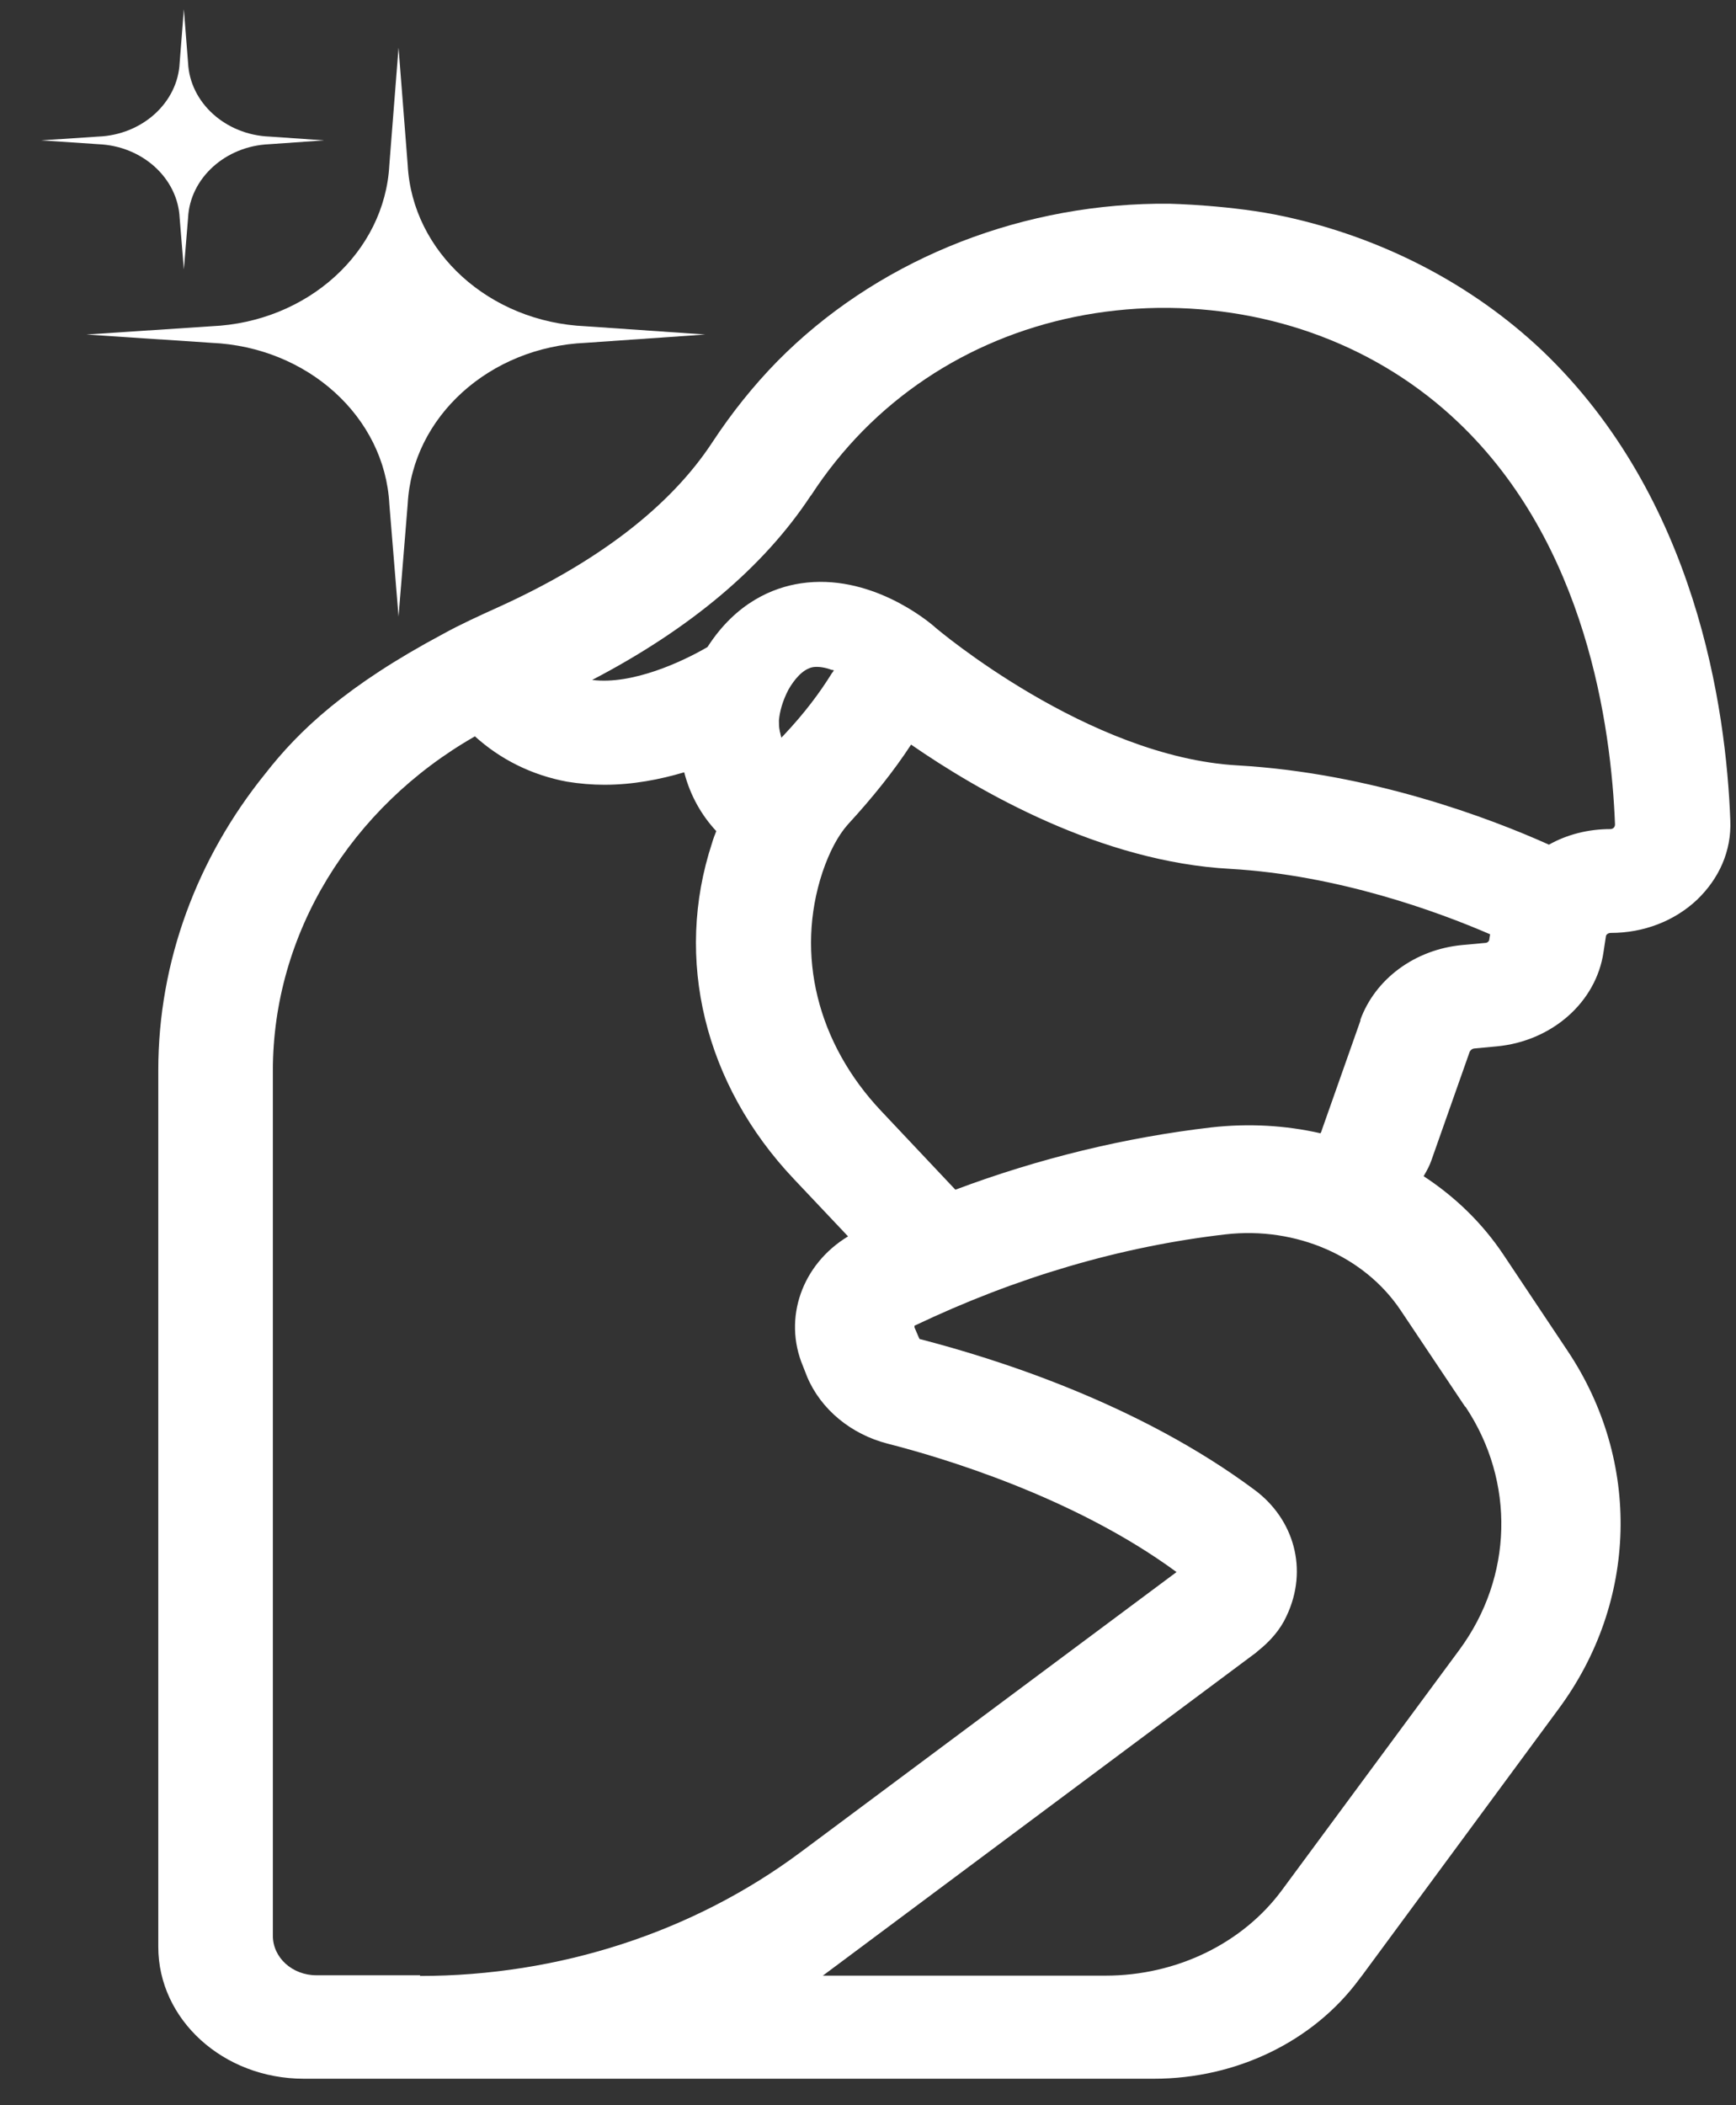<svg width="33" height="40" viewBox="0 0 33 40" fill="none" xmlns="http://www.w3.org/2000/svg">
<rect x="0" y="0" width="33" height="40" fill="#333333" stroke="none"/>
<path d="M27.941 19.981C27.955 19.948 27.985 19.928 28.021 19.922L28.449 19.882C29.502 19.784 30.344 19.041 30.482 18.087L30.526 17.798C30.526 17.758 30.569 17.726 30.62 17.726C31.244 17.726 31.825 17.502 32.254 17.101C32.682 16.693 32.914 16.167 32.892 15.595C32.813 13.458 32.246 9.453 29.313 6.659C27.977 5.396 26.271 4.515 24.42 4.114C23.432 3.897 22.234 3.871 22.234 3.871C22.154 3.871 22.075 3.871 21.987 3.871C19.236 3.91 16.615 5.002 14.778 6.863C14.32 7.33 13.906 7.849 13.543 8.401C12.745 9.618 11.373 10.677 9.456 11.544C9.107 11.702 8.759 11.86 8.425 12.044C6.588 13.024 5.688 13.872 5.042 14.701C3.749 16.299 3.009 18.271 3.009 20.329V36.992C3.009 38.373 4.243 39.497 5.775 39.497H21.936C23.505 39.497 24.964 38.787 25.835 37.61L25.901 37.524L29.625 32.474C31.136 30.436 31.201 27.766 29.8 25.669L28.58 23.841C28.18 23.242 27.665 22.743 27.062 22.348C27.128 22.236 27.179 22.138 27.208 22.052L27.941 19.974V19.981ZM15.417 9.414C15.707 8.967 16.041 8.553 16.404 8.184C17.856 6.712 19.846 5.883 22.016 5.85C24.18 5.824 26.22 6.593 27.723 8.027C30.155 10.341 30.627 13.806 30.7 15.661C30.7 15.674 30.7 15.7 30.678 15.726C30.649 15.753 30.62 15.753 30.613 15.753C30.184 15.753 29.785 15.858 29.444 16.049C28.333 15.549 26.061 14.688 23.527 14.543C20.688 14.385 17.813 11.952 17.784 11.926C17.624 11.781 16.527 10.887 15.221 11.084C14.698 11.163 13.994 11.446 13.449 12.294C12.977 12.57 12.019 13.017 11.257 12.919C13.122 11.946 14.516 10.775 15.409 9.421L15.417 9.414ZM15.852 12.735C15.838 12.754 15.831 12.774 15.816 12.787C15.576 13.175 15.286 13.557 14.909 13.958C14.894 13.977 14.872 13.997 14.85 14.017C14.85 13.997 14.843 13.977 14.836 13.951C14.836 13.925 14.821 13.905 14.821 13.879C14.807 13.82 14.807 13.754 14.807 13.688C14.821 13.524 14.872 13.326 14.988 13.103C15.09 12.925 15.257 12.708 15.46 12.675C15.569 12.662 15.685 12.682 15.809 12.728C15.823 12.728 15.831 12.728 15.845 12.735H15.852ZM7.989 37.531H6.014C5.557 37.531 5.187 37.196 5.187 36.781V20.343C5.187 17.739 6.668 15.339 9.028 13.991C9.514 14.431 10.109 14.727 10.777 14.852C11.017 14.891 11.257 14.911 11.489 14.911C12.026 14.911 12.542 14.812 13.006 14.674C13.122 15.122 13.34 15.496 13.616 15.792C13.587 15.865 13.558 15.937 13.536 16.016C12.81 18.219 13.391 20.606 15.09 22.401L16.121 23.492C15.25 24.018 14.879 25.044 15.264 25.958L15.344 26.162C15.605 26.78 16.179 27.253 16.876 27.431C17.878 27.687 20.405 28.43 22.365 29.87L15.213 35.197C13.173 36.715 10.618 37.544 7.982 37.544L7.989 37.531ZM27.861 26.734C28.805 28.154 28.761 29.962 27.745 31.343L24.369 35.913C23.621 36.926 22.365 37.538 21.015 37.538H15.642L23.875 31.402L23.911 31.37C24.144 31.186 24.34 30.962 24.456 30.706C24.877 29.818 24.594 28.864 23.853 28.312C21.639 26.662 18.916 25.813 17.493 25.445C17.479 25.445 17.479 25.439 17.471 25.425L17.384 25.222C17.384 25.202 17.384 25.189 17.384 25.189C19.316 24.268 21.305 23.683 23.302 23.453C24.637 23.302 25.937 23.867 26.627 24.899L27.846 26.721L27.861 26.734ZM25.864 19.383L25.131 21.46C25.124 21.487 25.117 21.506 25.102 21.533C24.434 21.381 23.737 21.342 23.026 21.421C21.392 21.612 19.758 22.006 18.161 22.605L16.753 21.112C15.533 19.823 15.119 18.133 15.634 16.575C15.765 16.187 15.932 15.871 16.121 15.661C16.593 15.148 16.992 14.648 17.319 14.148C18.604 15.036 20.927 16.378 23.389 16.509C25.429 16.627 27.324 17.318 28.326 17.752L28.311 17.844C28.311 17.883 28.275 17.916 28.231 17.916L27.796 17.956C26.895 18.041 26.14 18.6 25.857 19.383H25.864Z" fill="white"/>
<path d="M7.576 0.905L7.75 3.134C7.837 4.791 9.304 6.12 11.133 6.199L13.406 6.356L11.133 6.514C9.304 6.593 7.837 7.921 7.75 9.578L7.576 11.715L7.401 9.578C7.314 7.921 5.848 6.593 4.018 6.514L1.644 6.356L4.018 6.199C5.848 6.12 7.314 4.791 7.401 3.134L7.576 0.905Z" fill="white"/>
<path d="M3.495 0.175L3.575 1.195C3.611 1.951 4.287 2.562 5.122 2.595L6.16 2.667L5.122 2.74C4.287 2.773 3.611 3.384 3.575 4.14L3.495 5.12L3.415 4.14C3.379 3.384 2.704 2.773 1.869 2.74L0.78 2.667L1.869 2.595C2.704 2.562 3.379 1.951 3.415 1.195L3.495 0.175Z" fill="white"/>
</svg>
